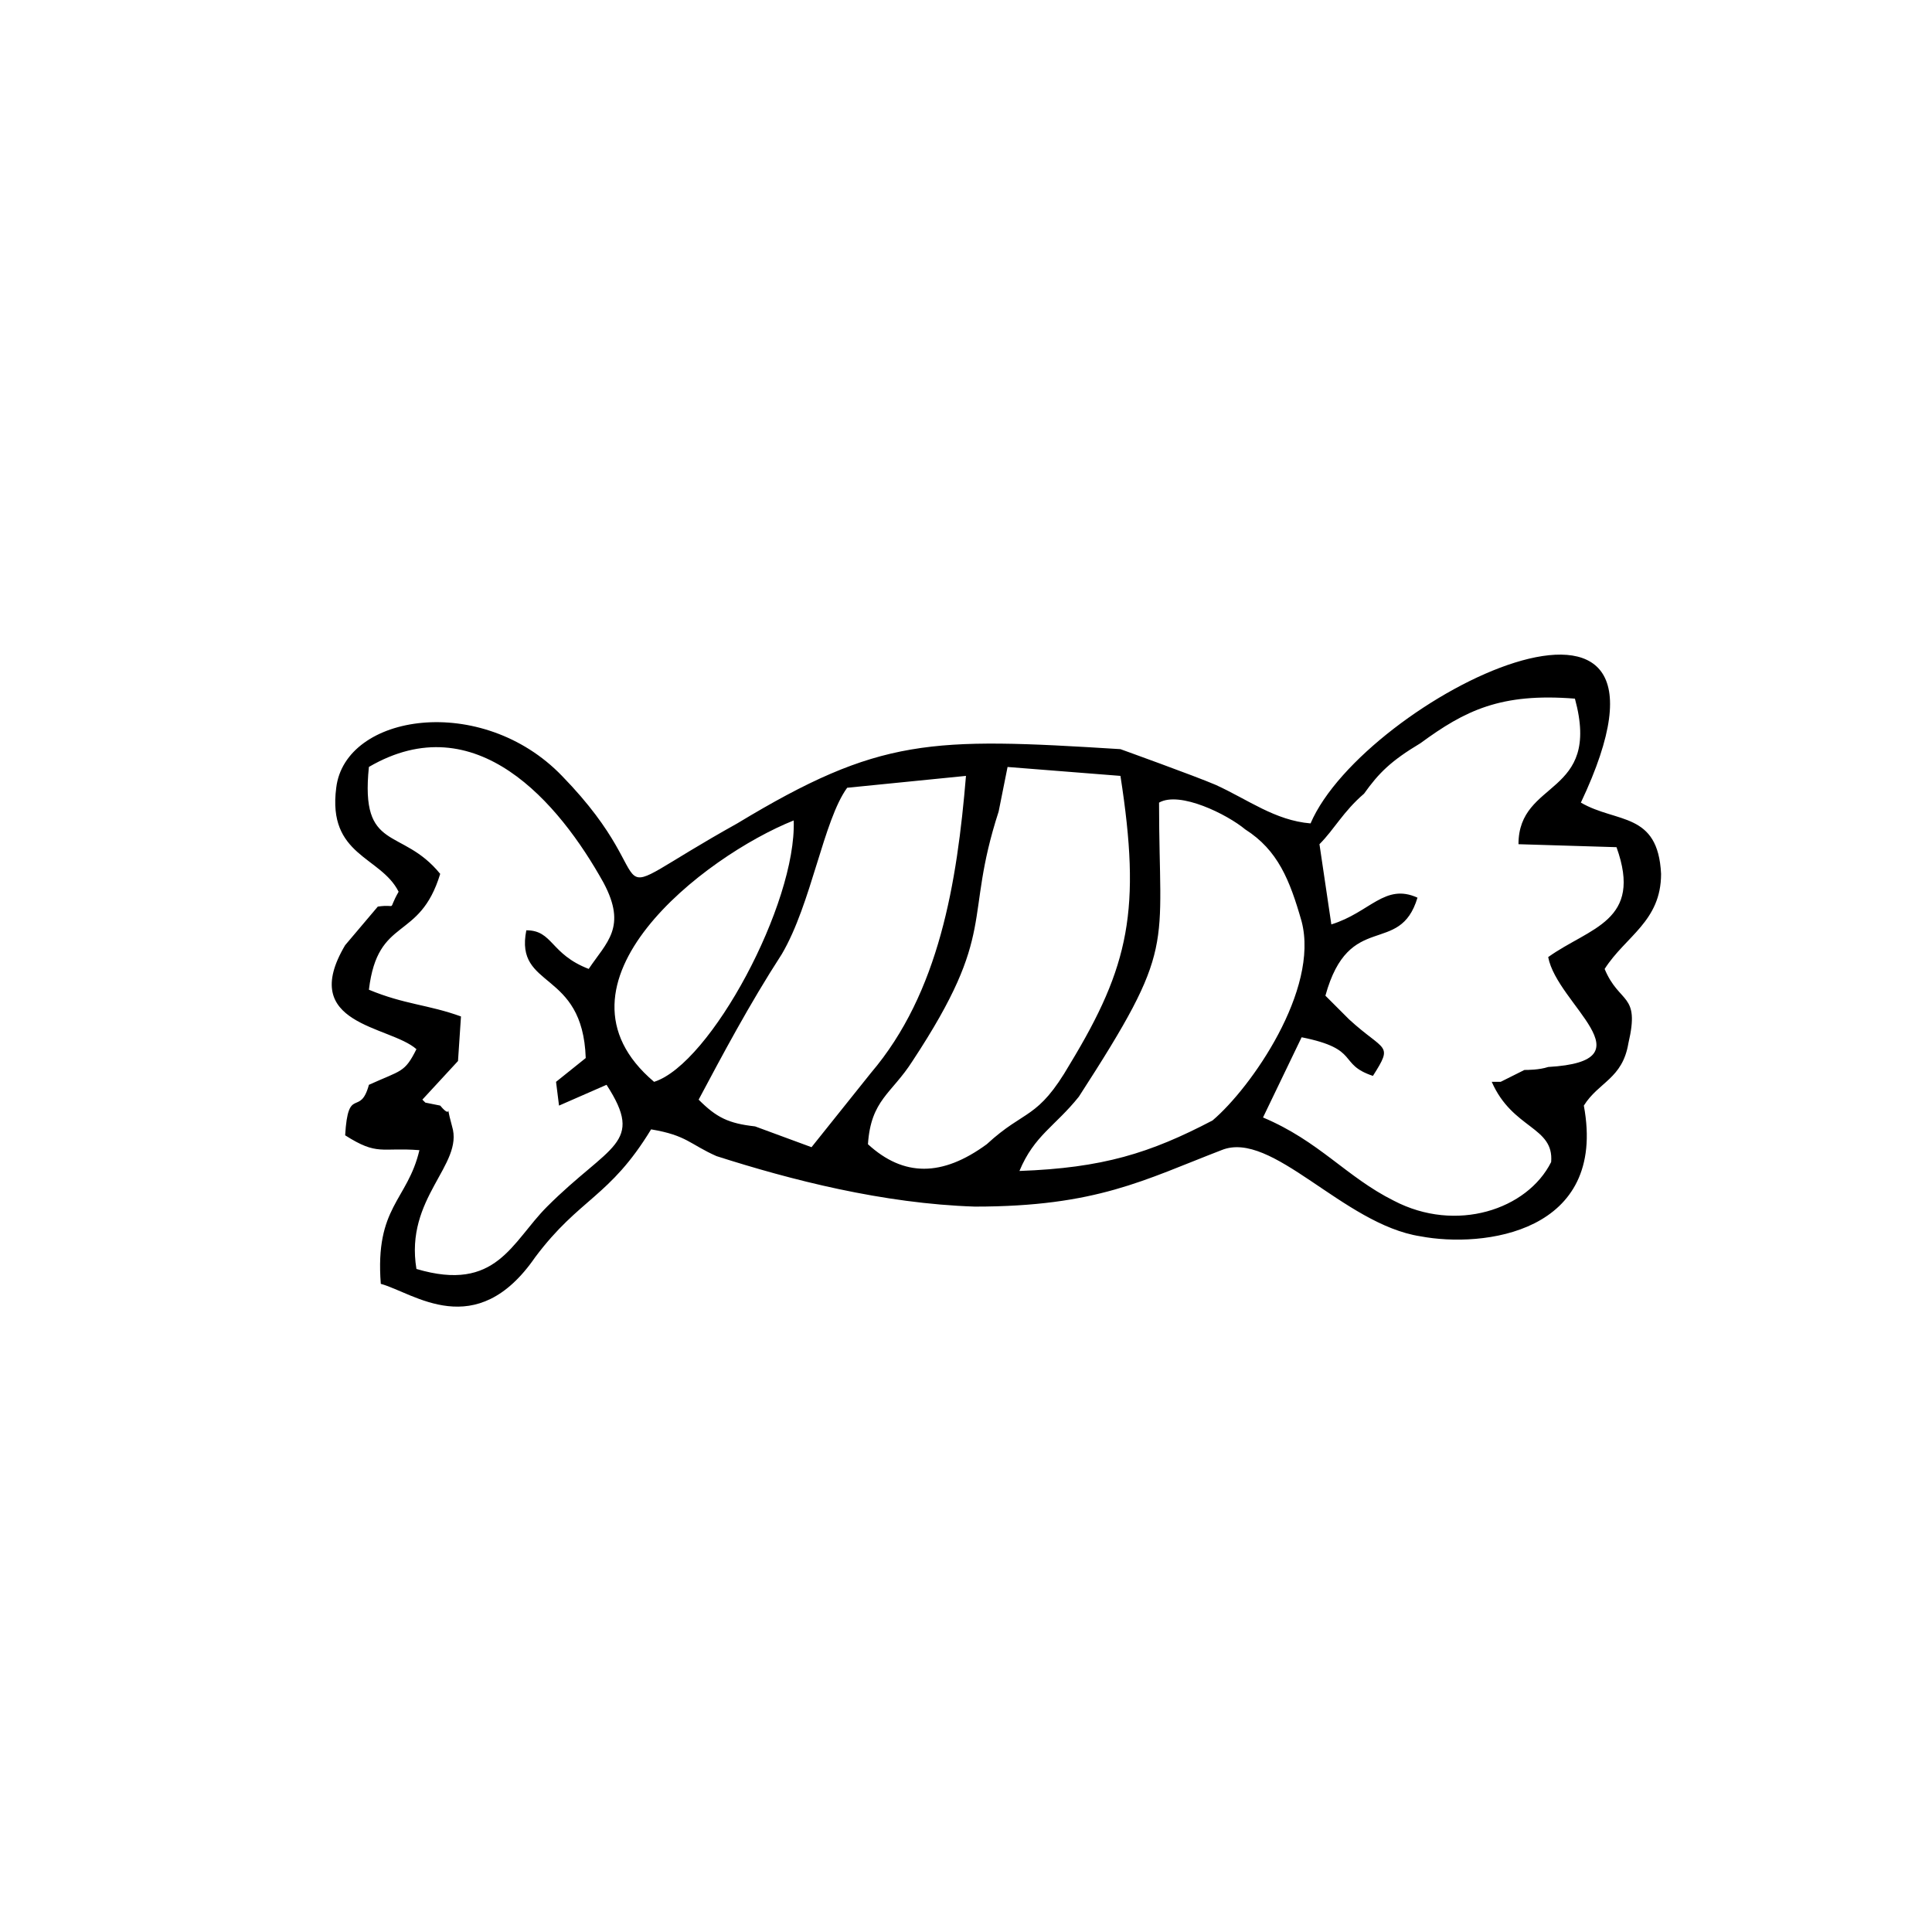 <?xml version="1.0" encoding="UTF-8"?>
<!-- Uploaded to: SVG Repo, www.svgrepo.com, Generator: SVG Repo Mixer Tools -->
<svg fill="#000000" width="800px" height="800px" version="1.1" viewBox="144 144 512 512" xmlns="http://www.w3.org/2000/svg">
 <path d="m317.34 430.7c-30.699-25.977 13.383-59.828 37-69.273 0.785 22.043-22.043 64.551-37 69.273zm176.33-62.977c3.938-3.938 6.297-8.66 11.809-13.383 3.938-5.512 7.086-8.66 14.957-13.383 11.809-8.66 21.254-13.383 40.934-11.809 7.086 25.977-14.957 21.254-14.957 38.574l25.977 0.789c7.086 19.68-7.086 21.254-18.105 29.125 2.363 12.594 27.551 27.551 0 29.125-2.363 0.789-5.512 0.789-6.297 0.789l-6.297 3.148h-2.363c5.512 12.594 16.531 11.809 15.742 21.254-6.297 12.594-25.191 18.895-41.723 10.234-12.594-6.297-19.68-15.742-34.637-22.043l10.234-21.254c15.742 3.148 9.445 7.086 18.895 10.234 5.512-8.66 3.148-6.297-6.297-14.957l-6.297-6.297c6.297-22.828 19.68-10.234 24.402-25.977-8.66-3.938-12.594 3.938-22.828 7.086zm-28.34 73.211c-16.531 8.66-29.125 12.594-51.168 13.383 3.938-9.445 9.445-11.809 15.742-19.68 25.977-40.148 21.254-38.574 21.254-77.934 5.512-3.148 18.105 3.148 22.828 7.086 8.66 5.512 11.809 13.383 14.957 24.402 4.727 18.105-13.379 44.082-23.613 52.742zm-24.402-91.316c5.512 35.426 2.363 50.383-13.383 76.359-8.66 14.957-11.809 11.809-22.043 21.254-11.809 8.66-22.043 8.66-31.488 0 0.789-11.809 6.297-13.383 11.809-22.043 22.828-34.637 13.383-37 22.828-66.125l2.363-11.809zm-72.422 3.148 31.488-3.148c-2.363 28.34-7.086 57.465-25.191 78.719l-15.742 19.68-14.957-5.512c-7.086-0.789-10.234-2.363-14.957-7.086 6.297-11.809 13.383-25.191 22.043-38.574 7.867-13.375 11.016-35.418 17.316-44.078zm-34.637 97.613c19.68 6.297 44.082 12.594 68.488 13.383 32.273 0 44.871-7.086 65.336-14.957 13.383-5.512 32.273 19.68 52.742 22.828 16.531 3.148 49.594-0.789 43.297-34.637 3.938-6.297 10.234-7.086 11.809-16.531 3.148-13.383-2.363-10.234-6.297-19.68 5.512-8.66 14.957-12.594 14.957-25.191-0.789-16.531-11.809-13.383-21.254-18.895 34.637-73.211-57.465-27.551-71.637 5.512-9.445-0.789-16.531-6.297-25.191-10.234-5.512-2.363-25.191-9.445-25.191-9.445-50.383-3.148-63.762-3.148-101.55 19.68-40.934 22.828-16.531 18.105-46.445-12.594-21.254-22.043-57.465-16.531-59.828 3.148-2.363 18.105 11.809 18.105 16.531 27.551-3.148 5.512 0 3.148-5.512 3.938l-8.66 10.234c-12.594 21.254 11.809 21.254 18.895 27.551-3.148 6.297-3.938 5.512-12.594 9.445-2.363 8.66-5.512 0-6.297 13.383 8.66 5.512 9.445 3.148 19.68 3.938-3.148 13.383-11.809 14.957-10.234 35.426 8.66 2.363 25.191 15.742 40.934-7.086 11.809-15.742 19.68-15.742 30.699-33.852 9.449 1.574 10.238 3.938 17.324 7.086zm-42.512-19.68 0.789 6.297 12.594-5.512c10.234 15.742 0.789 15.742-15.742 32.273-9.445 9.445-13.383 22.828-34.637 16.531-3.148-18.895 12.594-27.551 9.445-37.785-2.363-8.66 0.789-0.789-3.148-5.512l-3.938-0.789c-0.789-0.789-0.789-0.789-0.789-0.789l9.445-10.234 0.789-11.809c-8.66-3.148-14.957-3.148-24.402-7.086 2.363-19.68 13.383-12.594 18.895-30.699-10.234-12.594-21.254-5.512-18.895-28.34 28.34-16.531 50.383 9.445 62.188 30.699 6.297 11.809 0.789 15.742-3.938 22.828-10.234-3.938-9.445-10.234-16.531-10.234-3.148 15.742 14.957 10.234 15.742 33.852z" fill-rule="evenodd"/>
</svg>